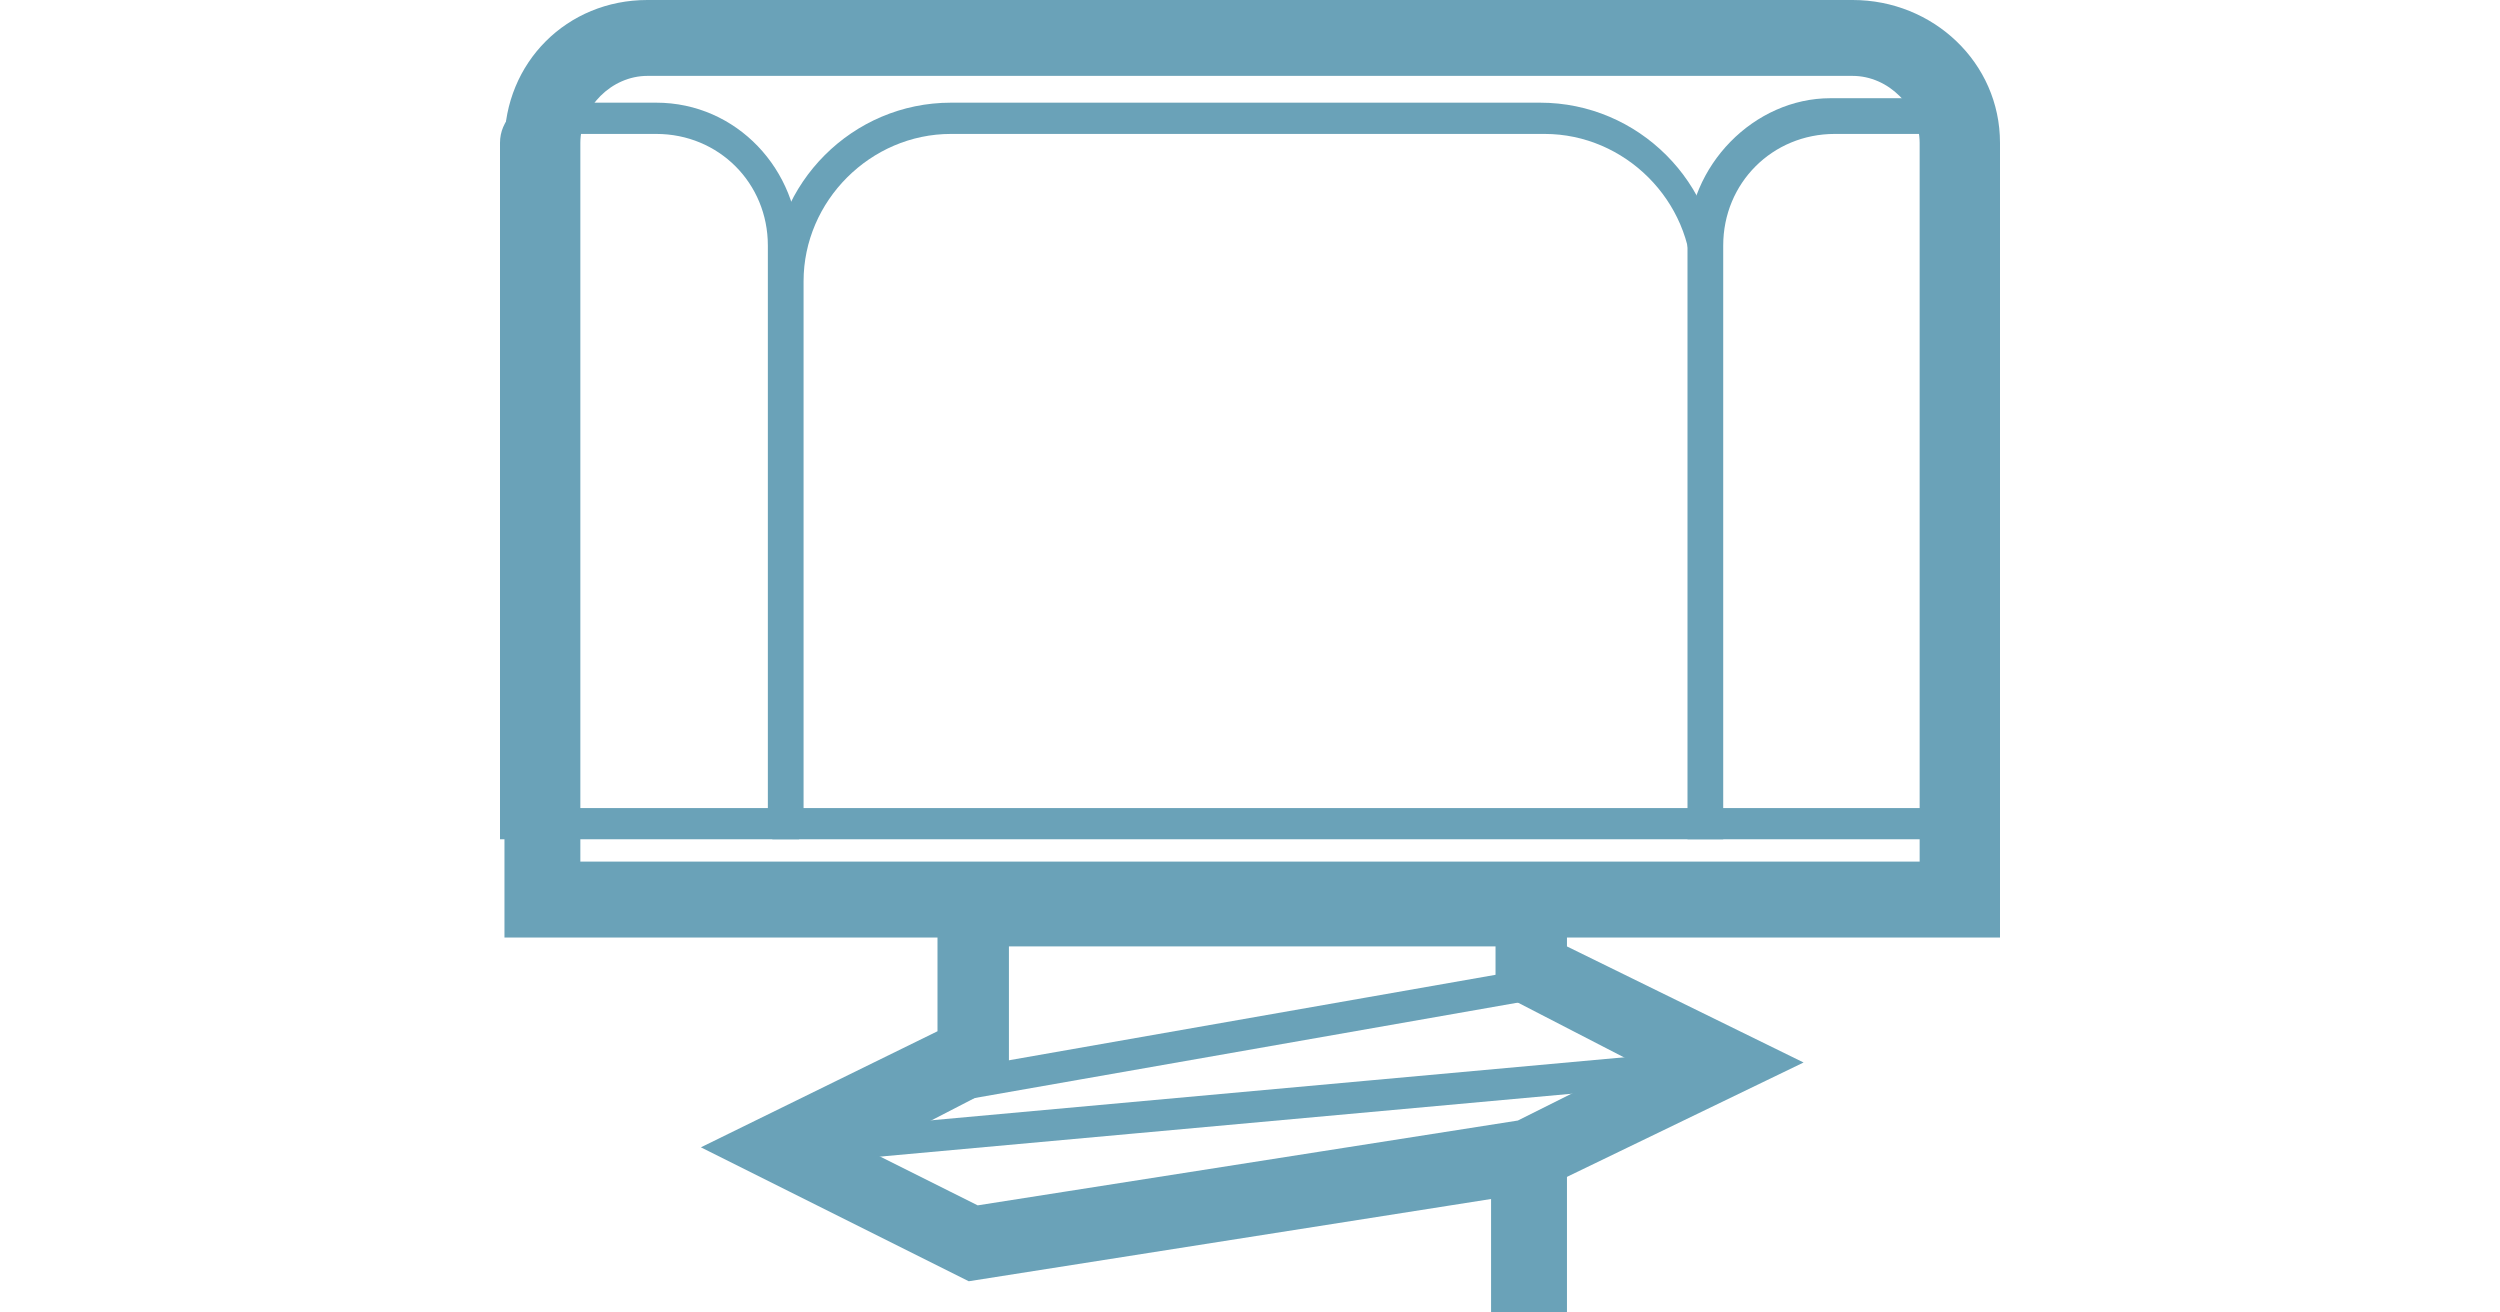<?xml version="1.0" encoding="utf-8"?>
<!-- Generator: Adobe Illustrator 23.0.5, SVG Export Plug-In . SVG Version: 6.00 Build 0)  -->
<svg version="1.1" id="圖層_1" xmlns="http://www.w3.org/2000/svg" xmlns:xlink="http://www.w3.org/1999/xlink" x="0px" y="0px"
	 viewBox="0 0 56 29.4" style="enable-background:new 0 0 56 29.4;" xml:space="preserve">
<style type="text/css">
	.st0{fill:#6AA2B8;}
</style>
<g>
	<g>
		<path class="st0" d="M21.7,28.7l-6-3l5.3-2.6v-3.6h14.1v1.7l5.3,2.6l-6,2.9L21.7,28.7z M19.5,25.8l2.4,1.2L34,25.1l2.6-1.3
			l-3.1-1.6v-1H22.6v3L19.5,25.8z"/>
	</g>
	<g>
		
			<rect x="20.1" y="22.9" transform="matrix(0.985 -0.173 0.173 0.985 -3.615 5.102)" class="st0" width="14.6" height="0.7"/>
	</g>
	<g>
		<polygon class="st0" points="17.6,26.1 17.5,25.4 38.4,23.5 38.5,24.2 		"/>
	</g>
	<g>
		<rect x="33.4" y="25.9" class="st0" width="1.7" height="3.5"/>
	</g>
	<g>
		<path class="st0" d="M41.5,1.7c0.8,0,1.5,0.7,1.5,1.5v14.1v2H13v-2V3.2c0-0.8,0.7-1.5,1.5-1.5H41.5 M41.5,0h-27
			c-1.8,0-3.2,1.4-3.2,3.2v14.1V21h33.5v-3.7V3.2C44.8,1.4,43.3,0,41.5,0"/>
	</g>
	<g>
		<path class="st0" d="M38.6,18.8H17.3V6.3c0-2.2,1.8-4,4-4h13.2c2.2,0,4,1.8,4,4L38.6,18.8L38.6,18.8z M18,18.1h19.9V6.3
			c0-1.8-1.5-3.3-3.3-3.3H21.3C19.5,3,18,4.5,18,6.3V18.1z"/>
	</g>
	<g>
		<path class="st0" d="M18,18.8h-6.8V3.2c0-0.5,0.4-0.9,0.9-0.9h2.6c1.8,0,3.2,1.5,3.2,3.3v13.2H18z M11.9,18.1h5.3V5.5
			c0-1.4-1.1-2.5-2.5-2.5h-2.6c-0.1,0-0.2,0.1-0.2,0.2C11.9,3.2,11.9,18.1,11.9,18.1z"/>
	</g>
	<g>
		<path class="st0" d="M44.6,18.8h-6.8V5.5c0-1.8,1.5-3.3,3.2-3.3h2.6c0.5,0,0.9,0.4,0.9,0.9L44.6,18.8L44.6,18.8z M38.6,18.1h5.3
			V3.2c0-0.1-0.1-0.2-0.2-0.2h-2.6c-1.4,0-2.5,1.1-2.5,2.5V18.1z"/>
	</g>
</g>
</svg>
